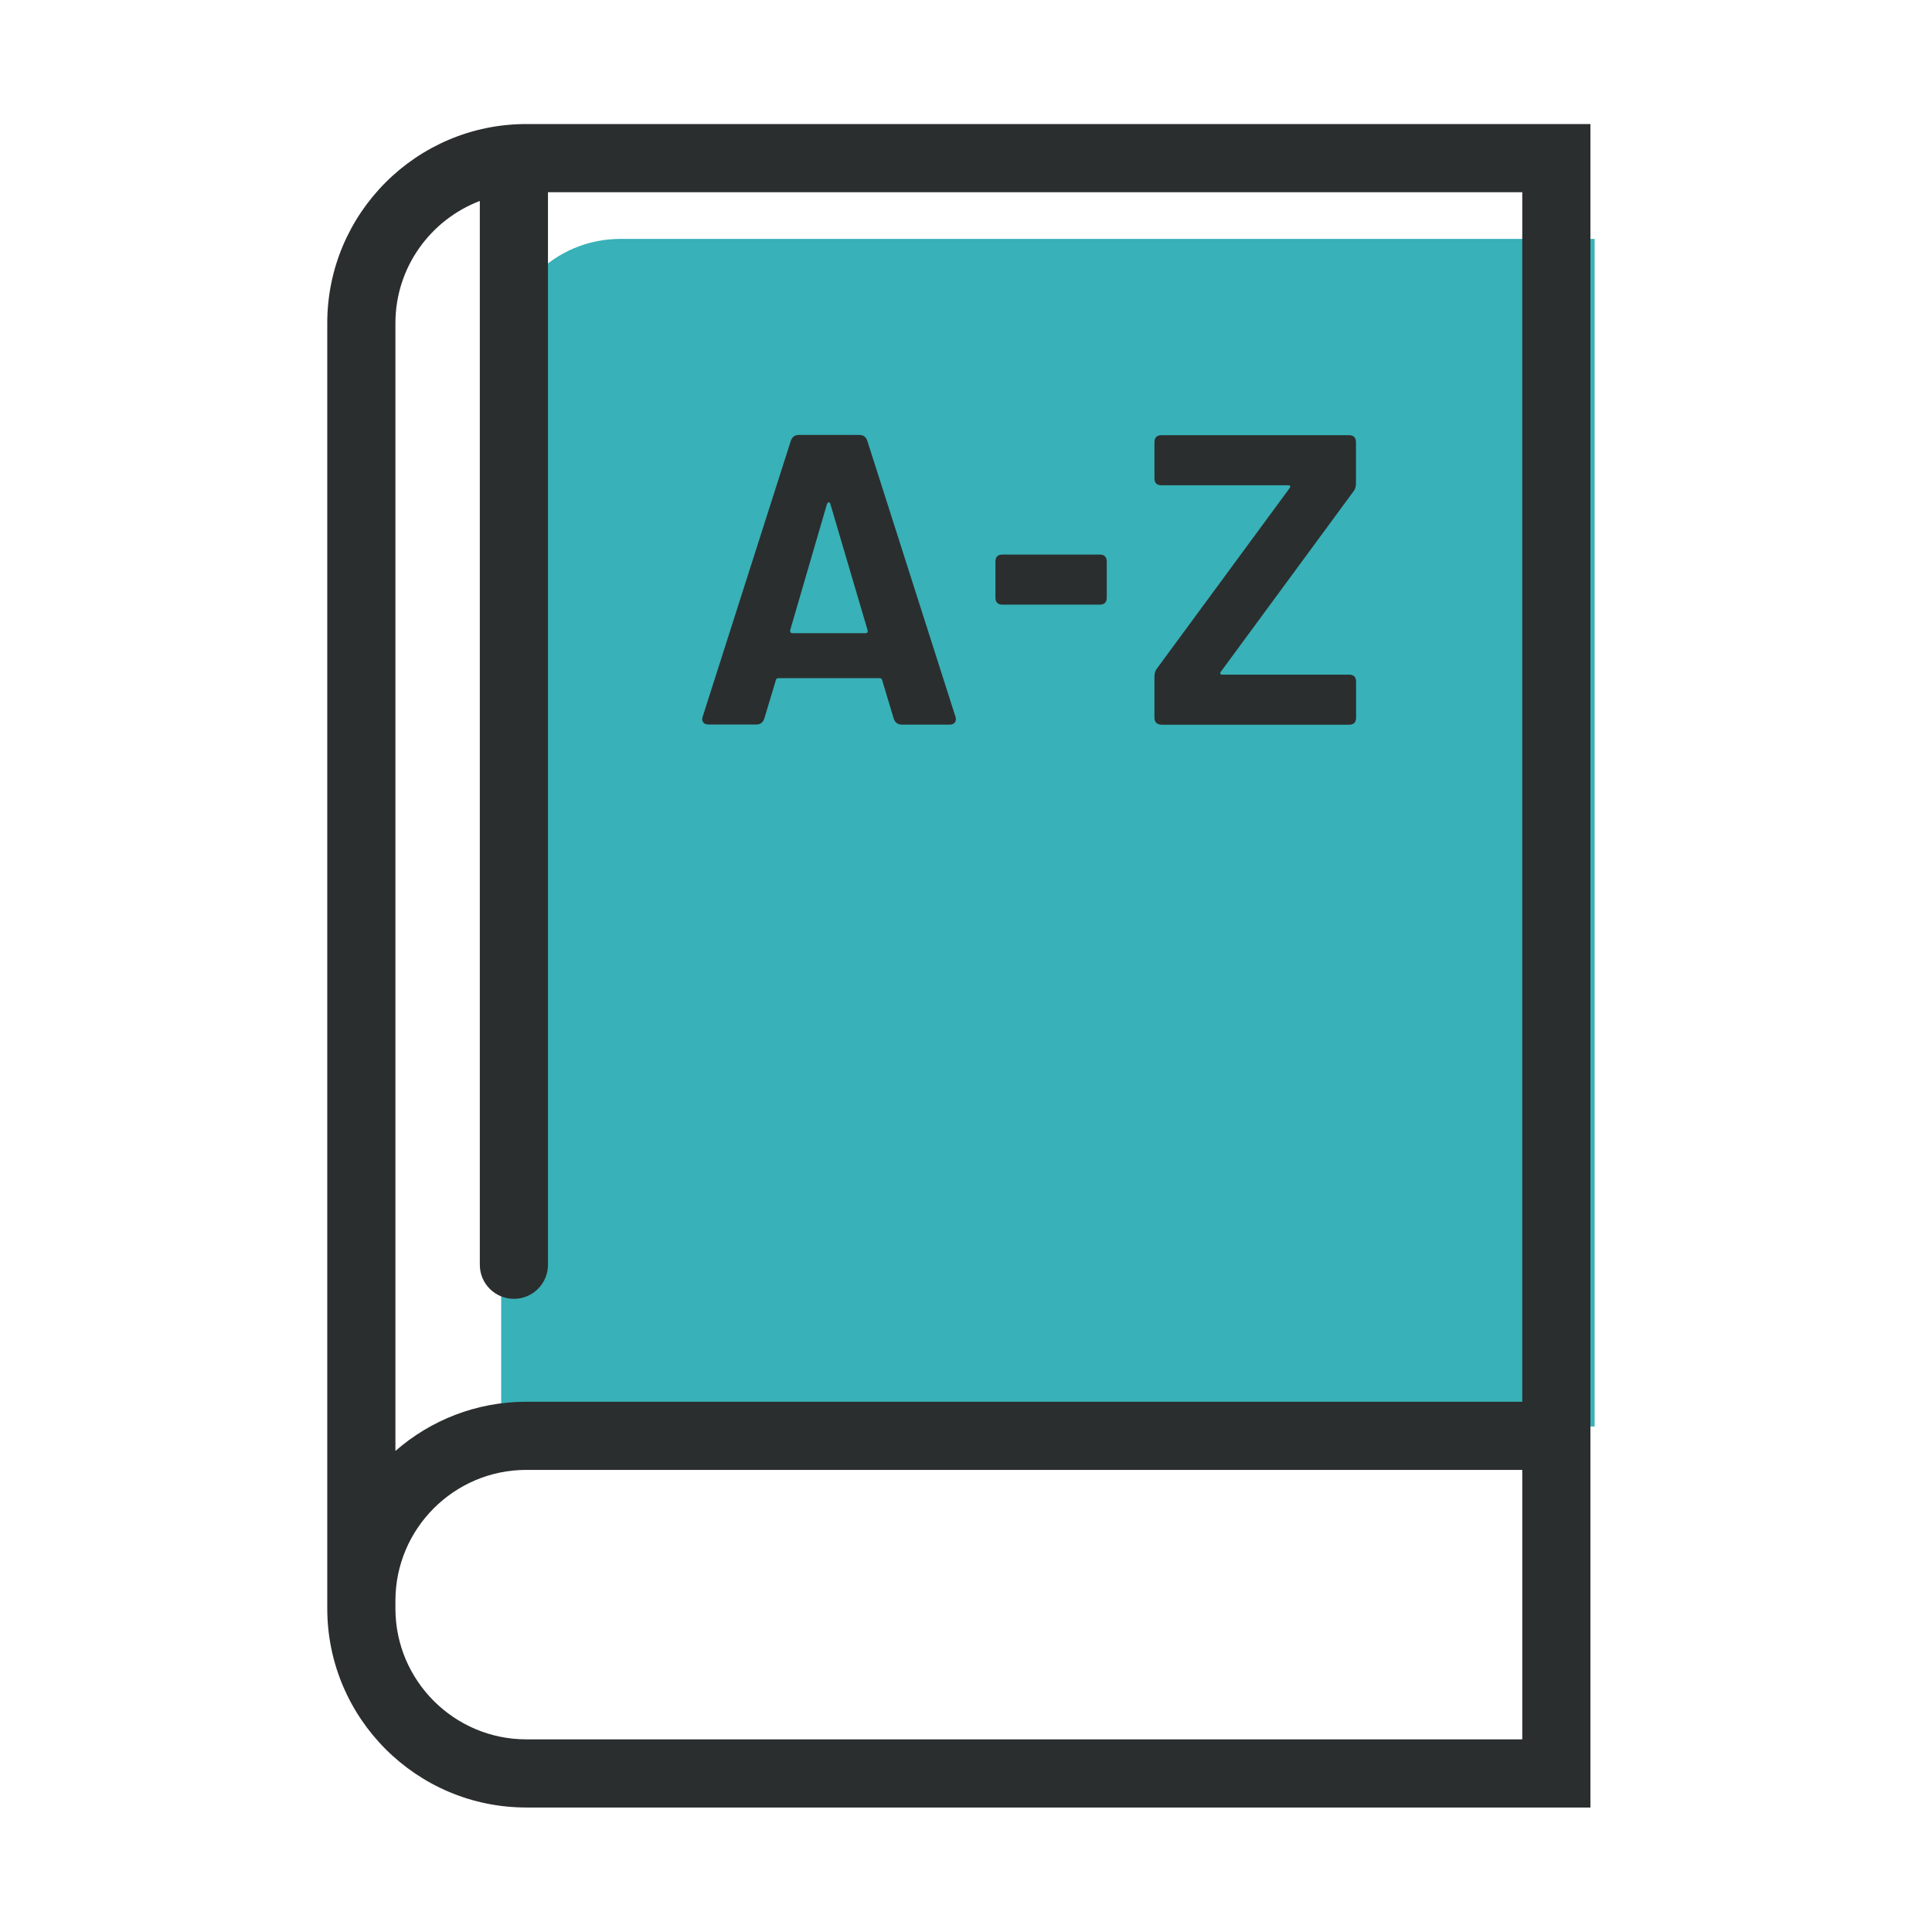 <?xml version="1.0" encoding="utf-8"?>
<!-- Generator: Adobe Illustrator 23.0.1, SVG Export Plug-In . SVG Version: 6.00 Build 0)  -->
<svg version="1.1" xmlns="http://www.w3.org/2000/svg" xmlns:xlink="http://www.w3.org/1999/xlink" x="0px" y="0px"
	 viewBox="0 0 170.08 170.08" style="enable-background:new 0 0 170.08 170.08;" xml:space="preserve">
<style type="text/css">
	.st0{display:none;}
	.st1{display:inline;fill:#FFFFFF;}
	.st2{fill:#38B1B8;}
	.st3{fill:#BCE4FA;}
	.st4{fill:none;stroke:#EC6831;stroke-width:9;stroke-miterlimit:10;}
	.st5{fill:#EC6831;}
	.st6{fill:#8C328A;}
	.st7{fill:#FFDF43;}
	.st8{fill:#F5BD68;}
	.st9{fill:#EDEDED;}
	.st10{fill:#C6C6C6;}
	.st11{fill:#75B94E;}
	.st12{fill:#A2D9F7;}
	.st13{fill:#8CA9B9;}
	.st14{fill:#878787;}
	.st15{fill:#C81436;}
	.st16{fill:#FFFFFF;}
	.st17{fill:#2B2E2E;}
	.st18{fill:#2FAC66;}
	.st19{fill:#E18F72;}
	.st20{fill:#B2B2B2;}
	.st21{fill:#F59C06;}
	.st22{fill:#3F4141;}
	.st23{fill:none;stroke:#FFDF43;stroke-width:6;stroke-linecap:round;stroke-miterlimit:10;}
</style>
<g id="Ebene_1" class="st0">
</g>
<g id="Ebene_2">
	<path class="st2" d="M140.38,21.03H54.62c-5.8,0-10.5,4.7-10.5,10.5v94.05h96.26V21.03z"/>
	<path class="st17" d="M78.68,63.27l-1.02-3.39c-0.03-0.12-0.1-0.18-0.22-0.18h-8.92c-0.12,0-0.19,0.06-0.22,0.18l-1.02,3.39
		c-0.12,0.34-0.35,0.51-0.69,0.51h-4.22c-0.22,0-0.38-0.07-0.47-0.2c-0.1-0.13-0.11-0.3-0.04-0.49l7.76-24.29
		c0.12-0.34,0.35-0.51,0.69-0.51h5.35c0.34,0,0.57,0.17,0.69,0.51l7.76,24.29c0.02,0.05,0.04,0.12,0.04,0.22
		c0,0.15-0.05,0.26-0.15,0.35c-0.1,0.09-0.23,0.13-0.4,0.13h-4.23C79.03,63.78,78.8,63.62,78.68,63.27z M69.75,55.74h6.45
		c0.15,0,0.21-0.08,0.18-0.25L73.1,44.37c-0.03-0.09-0.07-0.15-0.13-0.15c-0.06,0-0.12,0.05-0.17,0.15l-3.24,11.11
		C69.55,55.65,69.61,55.74,69.75,55.74z"/>
	<path class="st17" d="M87.63,52.61v-3.17c0-0.41,0.21-0.62,0.62-0.62h8.56c0.41,0,0.62,0.21,0.62,0.62v3.17
		c0,0.41-0.2,0.62-0.62,0.62h-8.56C87.84,53.23,87.63,53.02,87.63,52.61z"/>
	<path class="st17" d="M101.63,63.17v-3.6c0-0.32,0.09-0.57,0.25-0.76l11.65-15.84c0.05-0.07,0.06-0.13,0.04-0.18
		c-0.03-0.05-0.09-0.07-0.18-0.07h-11.14c-0.41,0-0.62-0.2-0.62-0.62v-3.17c0-0.41,0.21-0.62,0.62-0.62h16.5
		c0.41,0,0.62,0.21,0.62,0.62v3.61c0,0.31-0.08,0.57-0.25,0.76l-11.65,15.84c-0.05,0.07-0.06,0.13-0.04,0.18
		c0.02,0.05,0.09,0.07,0.18,0.07h11.15c0.41,0,0.62,0.21,0.62,0.62v3.17c0,0.41-0.2,0.62-0.62,0.62h-16.5
		C101.84,63.78,101.63,63.58,101.63,63.17z"/>
	<path class="st17" d="M46.33,10.92c-9.66,0-17.52,7.86-17.52,17.52v112.48v0.68c0,9.66,7.86,17.52,17.52,17.52h93.68v-29.71v-3.74
		V10.92H46.33z M42.24,17.69v93.65c0,1.66,1.34,3,3,3s3-1.34,3-3V16.92h85.77v106.48H46.33c-4.4,0-8.43,1.63-11.52,4.33v-99.3
		C34.82,23.53,37.9,19.35,42.24,17.69z M134.01,153.12H46.33c-6.35,0-11.52-5.17-11.52-11.52v-0.68c0-6.35,5.17-11.52,11.52-11.52
		h87.68V153.12z"/>
</g>
</svg>
